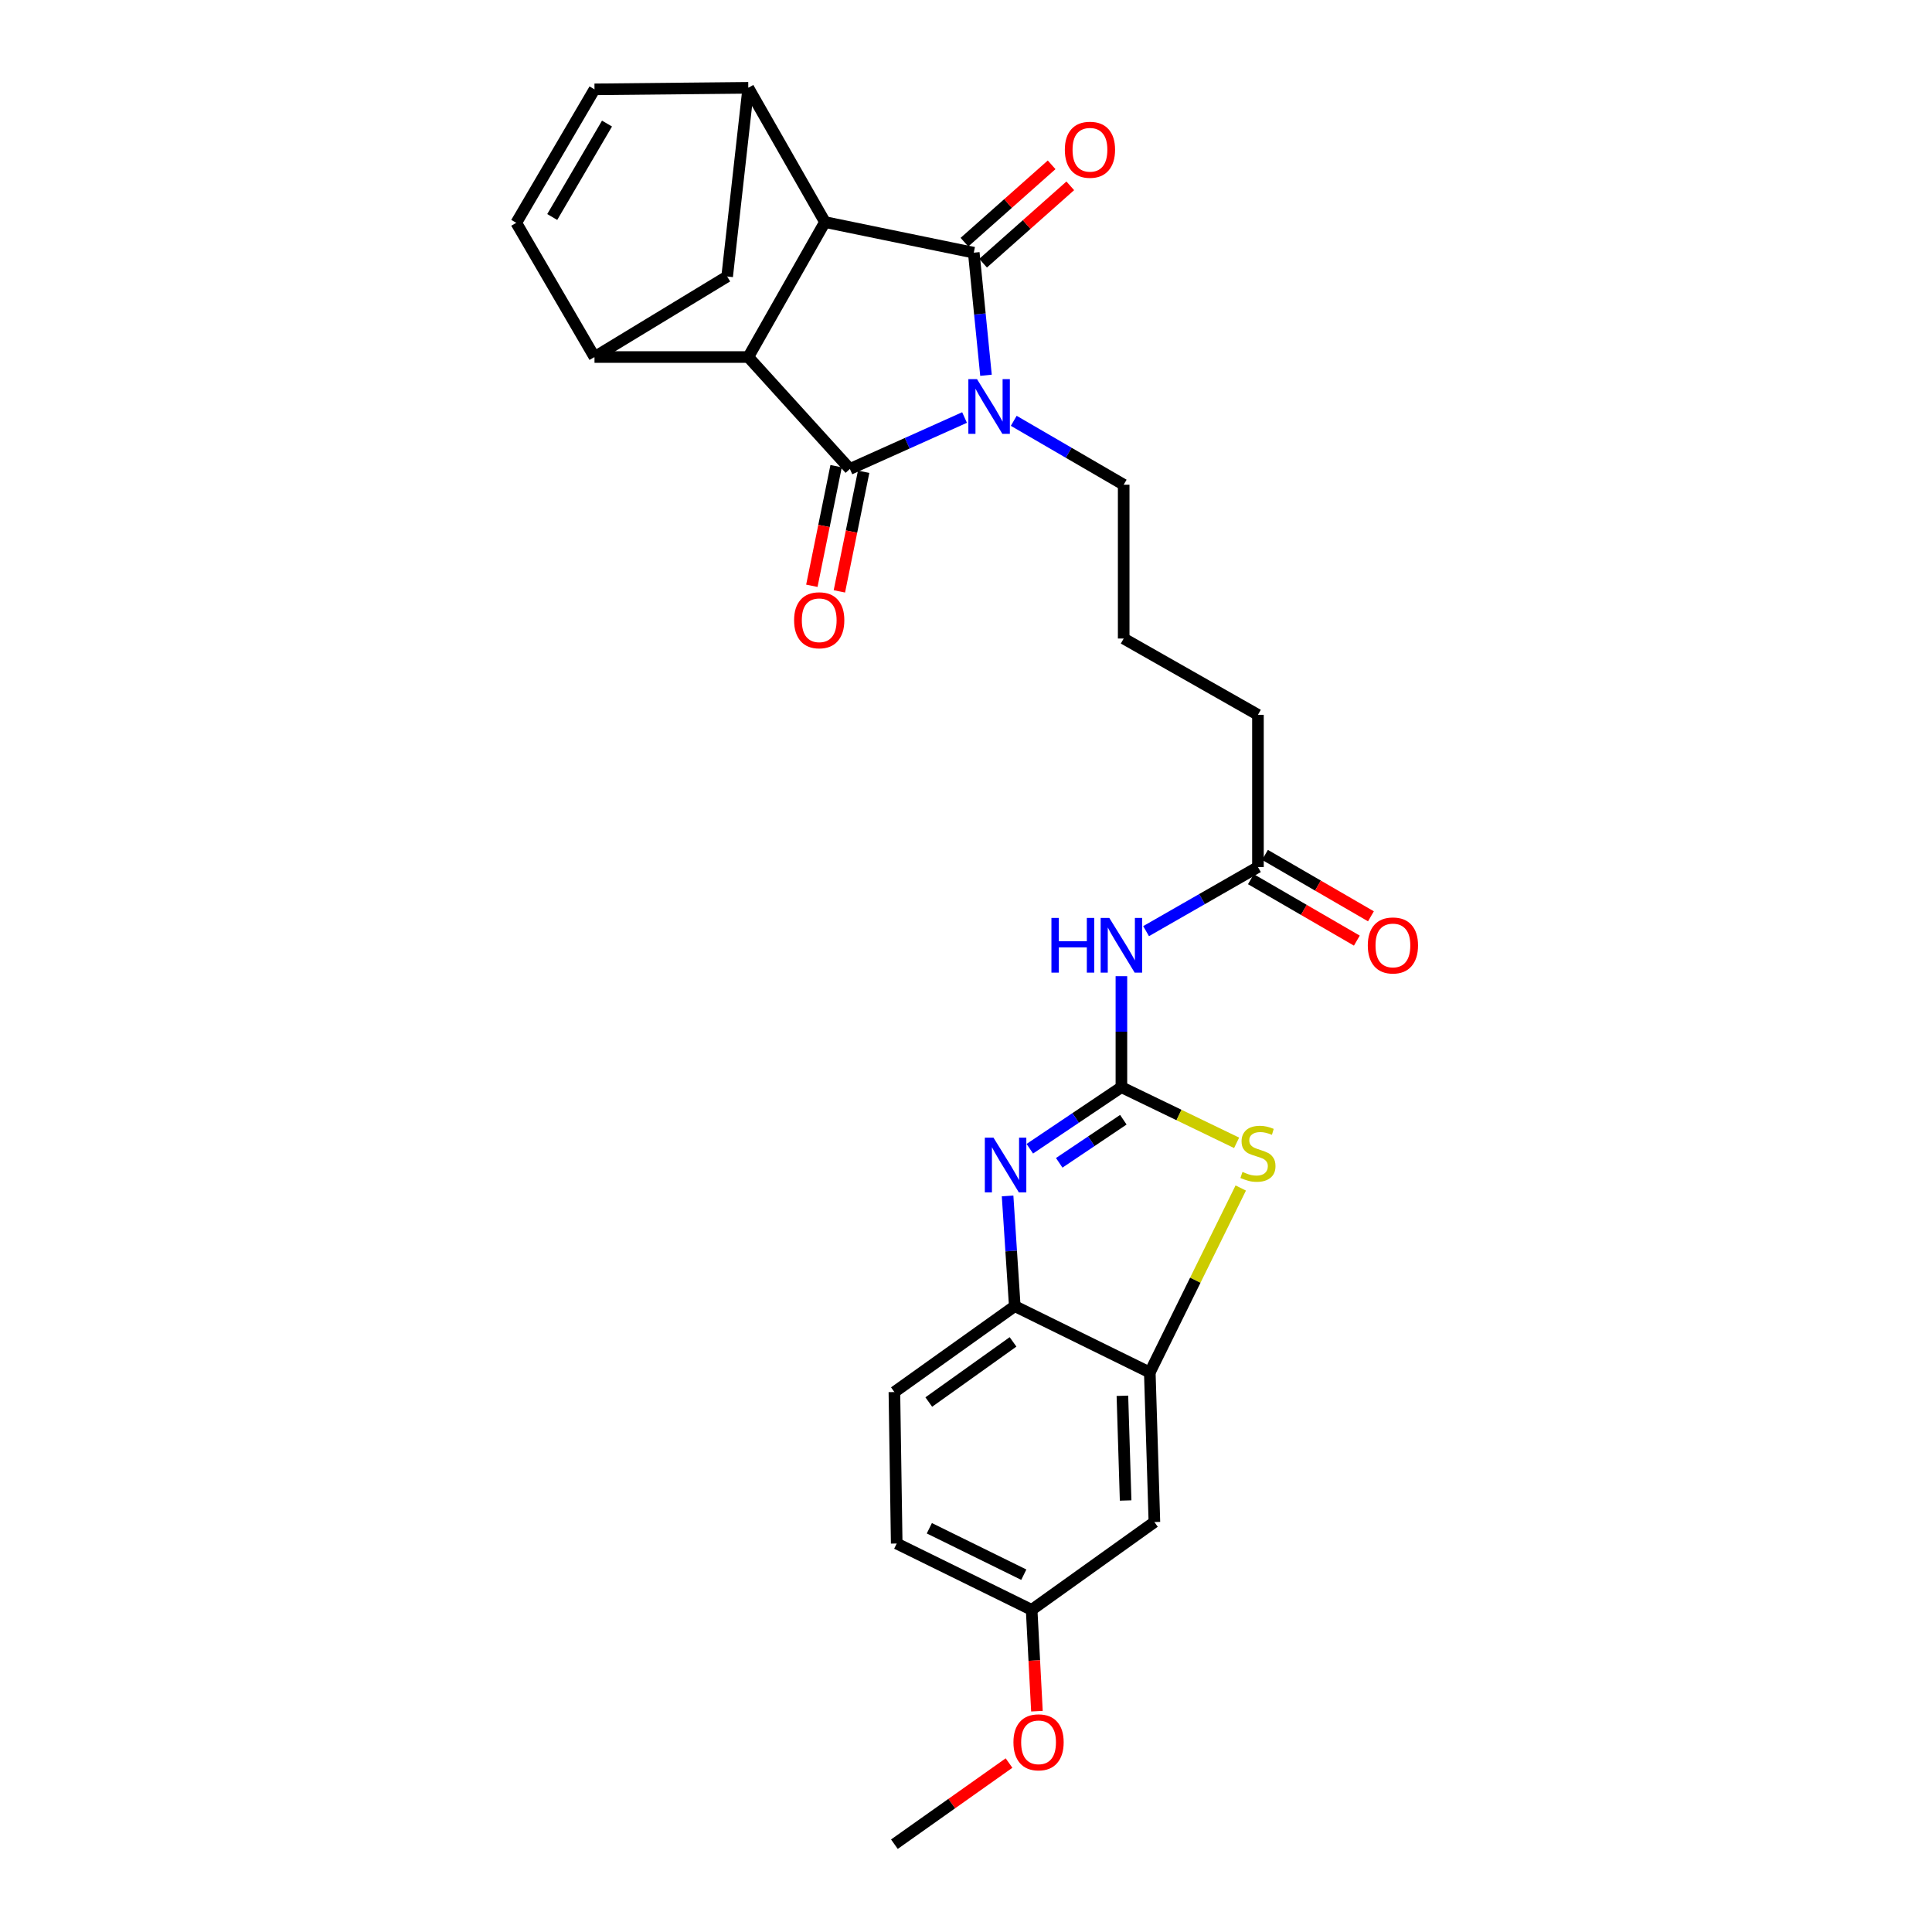 <?xml version='1.0' encoding='iso-8859-1'?>
<svg version='1.1' baseProfile='full'
              xmlns='http://www.w3.org/2000/svg'
                      xmlns:rdkit='http://www.rdkit.org/xml'
                      xmlns:xlink='http://www.w3.org/1999/xlink'
                  xml:space='preserve'
width='1000px' height='1000px' viewBox='0 0 1000 1000'>
<!-- END OF HEADER -->
<rect style='opacity:1.0;fill:#FFFFFF;stroke:none' width='1000' height='1000' x='0' y='0'> </rect>
<path class='bond-0' d='M 499.247,216.105 L 469.572,229.422' style='fill:none;fill-rule:evenodd;stroke:#0000FF;stroke-width:6px;stroke-linecap:butt;stroke-linejoin:miter;stroke-opacity:1' />
<path class='bond-0' d='M 469.572,229.422 L 439.898,242.739' style='fill:none;fill-rule:evenodd;stroke:#000000;stroke-width:6px;stroke-linecap:butt;stroke-linejoin:miter;stroke-opacity:1' />
<path class='bond-1' d='M 510.349,194.239 L 507.184,162.515' style='fill:none;fill-rule:evenodd;stroke:#0000FF;stroke-width:6px;stroke-linecap:butt;stroke-linejoin:miter;stroke-opacity:1' />
<path class='bond-1' d='M 507.184,162.515 L 504.02,130.791' style='fill:none;fill-rule:evenodd;stroke:#000000;stroke-width:6px;stroke-linecap:butt;stroke-linejoin:miter;stroke-opacity:1' />
<path class='bond-21' d='M 524.715,217.813 L 553.166,234.352' style='fill:none;fill-rule:evenodd;stroke:#0000FF;stroke-width:6px;stroke-linecap:butt;stroke-linejoin:miter;stroke-opacity:1' />
<path class='bond-21' d='M 553.166,234.352 L 581.617,250.89' style='fill:none;fill-rule:evenodd;stroke:#000000;stroke-width:6px;stroke-linecap:butt;stroke-linejoin:miter;stroke-opacity:1' />
<path class='bond-2' d='M 439.898,242.739 L 387.313,184.798' style='fill:none;fill-rule:evenodd;stroke:#000000;stroke-width:6px;stroke-linecap:butt;stroke-linejoin:miter;stroke-opacity:1' />
<path class='bond-17' d='M 432.773,241.293 L 426.491,272.248' style='fill:none;fill-rule:evenodd;stroke:#000000;stroke-width:6px;stroke-linecap:butt;stroke-linejoin:miter;stroke-opacity:1' />
<path class='bond-17' d='M 426.491,272.248 L 420.209,303.204' style='fill:none;fill-rule:evenodd;stroke:#FF0000;stroke-width:6px;stroke-linecap:butt;stroke-linejoin:miter;stroke-opacity:1' />
<path class='bond-17' d='M 447.024,244.185 L 440.742,275.141' style='fill:none;fill-rule:evenodd;stroke:#000000;stroke-width:6px;stroke-linecap:butt;stroke-linejoin:miter;stroke-opacity:1' />
<path class='bond-17' d='M 440.742,275.141 L 434.46,306.096' style='fill:none;fill-rule:evenodd;stroke:#FF0000;stroke-width:6px;stroke-linecap:butt;stroke-linejoin:miter;stroke-opacity:1' />
<path class='bond-3' d='M 504.02,130.791 L 427.005,114.94' style='fill:none;fill-rule:evenodd;stroke:#000000;stroke-width:6px;stroke-linecap:butt;stroke-linejoin:miter;stroke-opacity:1' />
<path class='bond-18' d='M 508.845,136.23 L 531.41,116.208' style='fill:none;fill-rule:evenodd;stroke:#000000;stroke-width:6px;stroke-linecap:butt;stroke-linejoin:miter;stroke-opacity:1' />
<path class='bond-18' d='M 531.41,116.208 L 553.974,96.187' style='fill:none;fill-rule:evenodd;stroke:#FF0000;stroke-width:6px;stroke-linecap:butt;stroke-linejoin:miter;stroke-opacity:1' />
<path class='bond-18' d='M 499.194,125.352 L 521.758,105.331' style='fill:none;fill-rule:evenodd;stroke:#000000;stroke-width:6px;stroke-linecap:butt;stroke-linejoin:miter;stroke-opacity:1' />
<path class='bond-18' d='M 521.758,105.331 L 544.323,85.31' style='fill:none;fill-rule:evenodd;stroke:#FF0000;stroke-width:6px;stroke-linecap:butt;stroke-linejoin:miter;stroke-opacity:1' />
<path class='bond-7' d='M 387.313,184.798 L 307.713,184.798' style='fill:none;fill-rule:evenodd;stroke:#000000;stroke-width:6px;stroke-linecap:butt;stroke-linejoin:miter;stroke-opacity:1' />
<path class='bond-28' d='M 387.313,184.798 L 427.005,114.94' style='fill:none;fill-rule:evenodd;stroke:#000000;stroke-width:6px;stroke-linecap:butt;stroke-linejoin:miter;stroke-opacity:1' />
<path class='bond-8' d='M 427.005,114.94 L 387.313,45.455' style='fill:none;fill-rule:evenodd;stroke:#000000;stroke-width:6px;stroke-linecap:butt;stroke-linejoin:miter;stroke-opacity:1' />
<path class='bond-4' d='M 580.437,562.724 L 580.437,534' style='fill:none;fill-rule:evenodd;stroke:#000000;stroke-width:6px;stroke-linecap:butt;stroke-linejoin:miter;stroke-opacity:1' />
<path class='bond-4' d='M 580.437,534 L 580.437,505.276' style='fill:none;fill-rule:evenodd;stroke:#0000FF;stroke-width:6px;stroke-linecap:butt;stroke-linejoin:miter;stroke-opacity:1' />
<path class='bond-5' d='M 580.437,562.724 L 556.734,578.653' style='fill:none;fill-rule:evenodd;stroke:#000000;stroke-width:6px;stroke-linecap:butt;stroke-linejoin:miter;stroke-opacity:1' />
<path class='bond-5' d='M 556.734,578.653 L 533.03,594.582' style='fill:none;fill-rule:evenodd;stroke:#0000FF;stroke-width:6px;stroke-linecap:butt;stroke-linejoin:miter;stroke-opacity:1' />
<path class='bond-5' d='M 581.437,579.572 L 564.845,590.722' style='fill:none;fill-rule:evenodd;stroke:#000000;stroke-width:6px;stroke-linecap:butt;stroke-linejoin:miter;stroke-opacity:1' />
<path class='bond-5' d='M 564.845,590.722 L 548.252,601.873' style='fill:none;fill-rule:evenodd;stroke:#0000FF;stroke-width:6px;stroke-linecap:butt;stroke-linejoin:miter;stroke-opacity:1' />
<path class='bond-6' d='M 580.437,562.724 L 610.253,577.127' style='fill:none;fill-rule:evenodd;stroke:#000000;stroke-width:6px;stroke-linecap:butt;stroke-linejoin:miter;stroke-opacity:1' />
<path class='bond-6' d='M 610.253,577.127 L 640.068,591.53' style='fill:none;fill-rule:evenodd;stroke:#CCCC00;stroke-width:6px;stroke-linecap:butt;stroke-linejoin:miter;stroke-opacity:1' />
<path class='bond-11' d='M 521.526,619.003 L 523.384,647.528' style='fill:none;fill-rule:evenodd;stroke:#0000FF;stroke-width:6px;stroke-linecap:butt;stroke-linejoin:miter;stroke-opacity:1' />
<path class='bond-11' d='M 523.384,647.528 L 525.243,676.053' style='fill:none;fill-rule:evenodd;stroke:#000000;stroke-width:6px;stroke-linecap:butt;stroke-linejoin:miter;stroke-opacity:1' />
<path class='bond-10' d='M 642.213,614.909 L 618.673,662.653' style='fill:none;fill-rule:evenodd;stroke:#CCCC00;stroke-width:6px;stroke-linecap:butt;stroke-linejoin:miter;stroke-opacity:1' />
<path class='bond-10' d='M 618.673,662.653 L 595.132,710.396' style='fill:none;fill-rule:evenodd;stroke:#000000;stroke-width:6px;stroke-linecap:butt;stroke-linejoin:miter;stroke-opacity:1' />
<path class='bond-12' d='M 307.713,184.798 L 267.214,115.328' style='fill:none;fill-rule:evenodd;stroke:#000000;stroke-width:6px;stroke-linecap:butt;stroke-linejoin:miter;stroke-opacity:1' />
<path class='bond-29' d='M 307.713,184.798 L 376.375,143.111' style='fill:none;fill-rule:evenodd;stroke:#000000;stroke-width:6px;stroke-linecap:butt;stroke-linejoin:miter;stroke-opacity:1' />
<path class='bond-13' d='M 387.313,45.455 L 307.713,46.246' style='fill:none;fill-rule:evenodd;stroke:#000000;stroke-width:6px;stroke-linecap:butt;stroke-linejoin:miter;stroke-opacity:1' />
<path class='bond-14' d='M 387.313,45.455 L 376.375,143.111' style='fill:none;fill-rule:evenodd;stroke:#000000;stroke-width:6px;stroke-linecap:butt;stroke-linejoin:miter;stroke-opacity:1' />
<path class='bond-9' d='M 593.213,481.958 L 622.162,465.369' style='fill:none;fill-rule:evenodd;stroke:#0000FF;stroke-width:6px;stroke-linecap:butt;stroke-linejoin:miter;stroke-opacity:1' />
<path class='bond-9' d='M 622.162,465.369 L 651.11,448.78' style='fill:none;fill-rule:evenodd;stroke:#000000;stroke-width:6px;stroke-linecap:butt;stroke-linejoin:miter;stroke-opacity:1' />
<path class='bond-16' d='M 595.132,710.396 L 597.516,787.815' style='fill:none;fill-rule:evenodd;stroke:#000000;stroke-width:6px;stroke-linecap:butt;stroke-linejoin:miter;stroke-opacity:1' />
<path class='bond-16' d='M 580.955,722.456 L 582.623,776.65' style='fill:none;fill-rule:evenodd;stroke:#000000;stroke-width:6px;stroke-linecap:butt;stroke-linejoin:miter;stroke-opacity:1' />
<path class='bond-31' d='M 595.132,710.396 L 525.243,676.053' style='fill:none;fill-rule:evenodd;stroke:#000000;stroke-width:6px;stroke-linecap:butt;stroke-linejoin:miter;stroke-opacity:1' />
<path class='bond-20' d='M 525.243,676.053 L 462.939,720.527' style='fill:none;fill-rule:evenodd;stroke:#000000;stroke-width:6px;stroke-linecap:butt;stroke-linejoin:miter;stroke-opacity:1' />
<path class='bond-20' d='M 524.346,694.56 L 480.733,725.692' style='fill:none;fill-rule:evenodd;stroke:#000000;stroke-width:6px;stroke-linecap:butt;stroke-linejoin:miter;stroke-opacity:1' />
<path class='bond-30' d='M 267.214,115.328 L 307.713,46.246' style='fill:none;fill-rule:evenodd;stroke:#000000;stroke-width:6px;stroke-linecap:butt;stroke-linejoin:miter;stroke-opacity:1' />
<path class='bond-30' d='M 285.834,112.32 L 314.183,63.963' style='fill:none;fill-rule:evenodd;stroke:#000000;stroke-width:6px;stroke-linecap:butt;stroke-linejoin:miter;stroke-opacity:1' />
<path class='bond-15' d='M 651.11,448.78 L 651.11,369.988' style='fill:none;fill-rule:evenodd;stroke:#000000;stroke-width:6px;stroke-linecap:butt;stroke-linejoin:miter;stroke-opacity:1' />
<path class='bond-19' d='M 647.464,455.071 L 674.883,470.967' style='fill:none;fill-rule:evenodd;stroke:#000000;stroke-width:6px;stroke-linecap:butt;stroke-linejoin:miter;stroke-opacity:1' />
<path class='bond-19' d='M 674.883,470.967 L 702.302,486.863' style='fill:none;fill-rule:evenodd;stroke:#FF0000;stroke-width:6px;stroke-linecap:butt;stroke-linejoin:miter;stroke-opacity:1' />
<path class='bond-19' d='M 654.757,442.49 L 682.176,458.386' style='fill:none;fill-rule:evenodd;stroke:#000000;stroke-width:6px;stroke-linecap:butt;stroke-linejoin:miter;stroke-opacity:1' />
<path class='bond-19' d='M 682.176,458.386 L 709.596,474.282' style='fill:none;fill-rule:evenodd;stroke:#FF0000;stroke-width:6px;stroke-linecap:butt;stroke-linejoin:miter;stroke-opacity:1' />
<path class='bond-22' d='M 597.516,787.815 L 533.976,833.258' style='fill:none;fill-rule:evenodd;stroke:#000000;stroke-width:6px;stroke-linecap:butt;stroke-linejoin:miter;stroke-opacity:1' />
<path class='bond-23' d='M 462.939,720.527 L 464.135,798.924' style='fill:none;fill-rule:evenodd;stroke:#000000;stroke-width:6px;stroke-linecap:butt;stroke-linejoin:miter;stroke-opacity:1' />
<path class='bond-25' d='M 581.617,250.89 L 581.617,330.499' style='fill:none;fill-rule:evenodd;stroke:#000000;stroke-width:6px;stroke-linecap:butt;stroke-linejoin:miter;stroke-opacity:1' />
<path class='bond-24' d='M 533.976,833.258 L 535.346,859.479' style='fill:none;fill-rule:evenodd;stroke:#000000;stroke-width:6px;stroke-linecap:butt;stroke-linejoin:miter;stroke-opacity:1' />
<path class='bond-24' d='M 535.346,859.479 L 536.717,885.7' style='fill:none;fill-rule:evenodd;stroke:#FF0000;stroke-width:6px;stroke-linecap:butt;stroke-linejoin:miter;stroke-opacity:1' />
<path class='bond-32' d='M 533.976,833.258 L 464.135,798.924' style='fill:none;fill-rule:evenodd;stroke:#000000;stroke-width:6px;stroke-linecap:butt;stroke-linejoin:miter;stroke-opacity:1' />
<path class='bond-32' d='M 529.915,815.058 L 481.027,791.024' style='fill:none;fill-rule:evenodd;stroke:#000000;stroke-width:6px;stroke-linecap:butt;stroke-linejoin:miter;stroke-opacity:1' />
<path class='bond-27' d='M 522.269,912.553 L 492.604,933.549' style='fill:none;fill-rule:evenodd;stroke:#FF0000;stroke-width:6px;stroke-linecap:butt;stroke-linejoin:miter;stroke-opacity:1' />
<path class='bond-27' d='M 492.604,933.549 L 462.939,954.545' style='fill:none;fill-rule:evenodd;stroke:#000000;stroke-width:6px;stroke-linecap:butt;stroke-linejoin:miter;stroke-opacity:1' />
<path class='bond-26' d='M 581.617,330.499 L 651.11,369.988' style='fill:none;fill-rule:evenodd;stroke:#000000;stroke-width:6px;stroke-linecap:butt;stroke-linejoin:miter;stroke-opacity:1' />
<path  class='atom-0' d='M 505.701 196.239
L 514.981 211.239
Q 515.901 212.719, 517.381 215.399
Q 518.861 218.079, 518.941 218.239
L 518.941 196.239
L 522.701 196.239
L 522.701 224.559
L 518.821 224.559
L 508.861 208.159
Q 507.701 206.239, 506.461 204.039
Q 505.261 201.839, 504.901 201.159
L 504.901 224.559
L 501.221 224.559
L 501.221 196.239
L 505.701 196.239
' fill='#0000FF'/>
<path  class='atom-6' d='M 514.224 588.853
L 523.504 603.853
Q 524.424 605.333, 525.904 608.013
Q 527.384 610.693, 527.464 610.853
L 527.464 588.853
L 531.224 588.853
L 531.224 617.173
L 527.344 617.173
L 517.384 600.773
Q 516.224 598.853, 514.984 596.653
Q 513.784 594.453, 513.424 593.773
L 513.424 617.173
L 509.744 617.173
L 509.744 588.853
L 514.224 588.853
' fill='#0000FF'/>
<path  class='atom-7' d='M 643.11 606.585
Q 643.43 606.705, 644.75 607.265
Q 646.07 607.825, 647.51 608.185
Q 648.99 608.505, 650.43 608.505
Q 653.11 608.505, 654.67 607.225
Q 656.23 605.905, 656.23 603.625
Q 656.23 602.065, 655.43 601.105
Q 654.67 600.145, 653.47 599.625
Q 652.27 599.105, 650.27 598.505
Q 647.75 597.745, 646.23 597.025
Q 644.75 596.305, 643.67 594.785
Q 642.63 593.265, 642.63 590.705
Q 642.63 587.145, 645.03 584.945
Q 647.47 582.745, 652.27 582.745
Q 655.55 582.745, 659.27 584.305
L 658.35 587.385
Q 654.95 585.985, 652.39 585.985
Q 649.63 585.985, 648.11 587.145
Q 646.59 588.265, 646.63 590.225
Q 646.63 591.745, 647.39 592.665
Q 648.19 593.585, 649.31 594.105
Q 650.47 594.625, 652.39 595.225
Q 654.95 596.025, 656.47 596.825
Q 657.99 597.625, 659.07 599.265
Q 660.19 600.865, 660.19 603.625
Q 660.19 607.545, 657.55 609.665
Q 654.95 611.745, 650.59 611.745
Q 648.07 611.745, 646.15 611.185
Q 644.27 610.665, 642.03 609.745
L 643.11 606.585
' fill='#CCCC00'/>
<path  class='atom-10' d='M 544.217 475.119
L 548.057 475.119
L 548.057 487.159
L 562.537 487.159
L 562.537 475.119
L 566.377 475.119
L 566.377 503.439
L 562.537 503.439
L 562.537 490.359
L 548.057 490.359
L 548.057 503.439
L 544.217 503.439
L 544.217 475.119
' fill='#0000FF'/>
<path  class='atom-10' d='M 574.177 475.119
L 583.457 490.119
Q 584.377 491.599, 585.857 494.279
Q 587.337 496.959, 587.417 497.119
L 587.417 475.119
L 591.177 475.119
L 591.177 503.439
L 587.297 503.439
L 577.337 487.039
Q 576.177 485.119, 574.937 482.919
Q 573.737 480.719, 573.377 480.039
L 573.377 503.439
L 569.697 503.439
L 569.697 475.119
L 574.177 475.119
' fill='#0000FF'/>
<path  class='atom-18' d='M 411.023 321.046
Q 411.023 314.246, 414.383 310.446
Q 417.743 306.646, 424.023 306.646
Q 430.303 306.646, 433.663 310.446
Q 437.023 314.246, 437.023 321.046
Q 437.023 327.926, 433.623 331.846
Q 430.223 335.726, 424.023 335.726
Q 417.783 335.726, 414.383 331.846
Q 411.023 327.966, 411.023 321.046
M 424.023 332.526
Q 428.343 332.526, 430.663 329.646
Q 433.023 326.726, 433.023 321.046
Q 433.023 315.486, 430.663 312.686
Q 428.343 309.846, 424.023 309.846
Q 419.703 309.846, 417.343 312.646
Q 415.023 315.446, 415.023 321.046
Q 415.023 326.766, 417.343 329.646
Q 419.703 332.526, 424.023 332.526
' fill='#FF0000'/>
<path  class='atom-19' d='M 551.158 77.51
Q 551.158 70.71, 554.518 66.91
Q 557.878 63.11, 564.158 63.11
Q 570.438 63.11, 573.798 66.91
Q 577.158 70.71, 577.158 77.51
Q 577.158 84.39, 573.758 88.31
Q 570.358 92.19, 564.158 92.19
Q 557.918 92.19, 554.518 88.31
Q 551.158 84.43, 551.158 77.51
M 564.158 88.99
Q 568.478 88.99, 570.798 86.11
Q 573.158 83.19, 573.158 77.51
Q 573.158 71.95, 570.798 69.15
Q 568.478 66.31, 564.158 66.31
Q 559.838 66.31, 557.478 69.11
Q 555.158 71.91, 555.158 77.51
Q 555.158 83.23, 557.478 86.11
Q 559.838 88.99, 564.158 88.99
' fill='#FF0000'/>
<path  class='atom-20' d='M 707.968 489.359
Q 707.968 482.559, 711.328 478.759
Q 714.688 474.959, 720.968 474.959
Q 727.248 474.959, 730.608 478.759
Q 733.968 482.559, 733.968 489.359
Q 733.968 496.239, 730.568 500.159
Q 727.168 504.039, 720.968 504.039
Q 714.728 504.039, 711.328 500.159
Q 707.968 496.279, 707.968 489.359
M 720.968 500.839
Q 725.288 500.839, 727.608 497.959
Q 729.968 495.039, 729.968 489.359
Q 729.968 483.799, 727.608 480.999
Q 725.288 478.159, 720.968 478.159
Q 716.648 478.159, 714.288 480.959
Q 711.968 483.759, 711.968 489.359
Q 711.968 495.079, 714.288 497.959
Q 716.648 500.839, 720.968 500.839
' fill='#FF0000'/>
<path  class='atom-25' d='M 524.555 901.814
Q 524.555 895.014, 527.915 891.214
Q 531.275 887.414, 537.555 887.414
Q 543.835 887.414, 547.195 891.214
Q 550.555 895.014, 550.555 901.814
Q 550.555 908.694, 547.155 912.614
Q 543.755 916.494, 537.555 916.494
Q 531.315 916.494, 527.915 912.614
Q 524.555 908.734, 524.555 901.814
M 537.555 913.294
Q 541.875 913.294, 544.195 910.414
Q 546.555 907.494, 546.555 901.814
Q 546.555 896.254, 544.195 893.454
Q 541.875 890.614, 537.555 890.614
Q 533.235 890.614, 530.875 893.414
Q 528.555 896.214, 528.555 901.814
Q 528.555 907.534, 530.875 910.414
Q 533.235 913.294, 537.555 913.294
' fill='#FF0000'/>
</svg>
